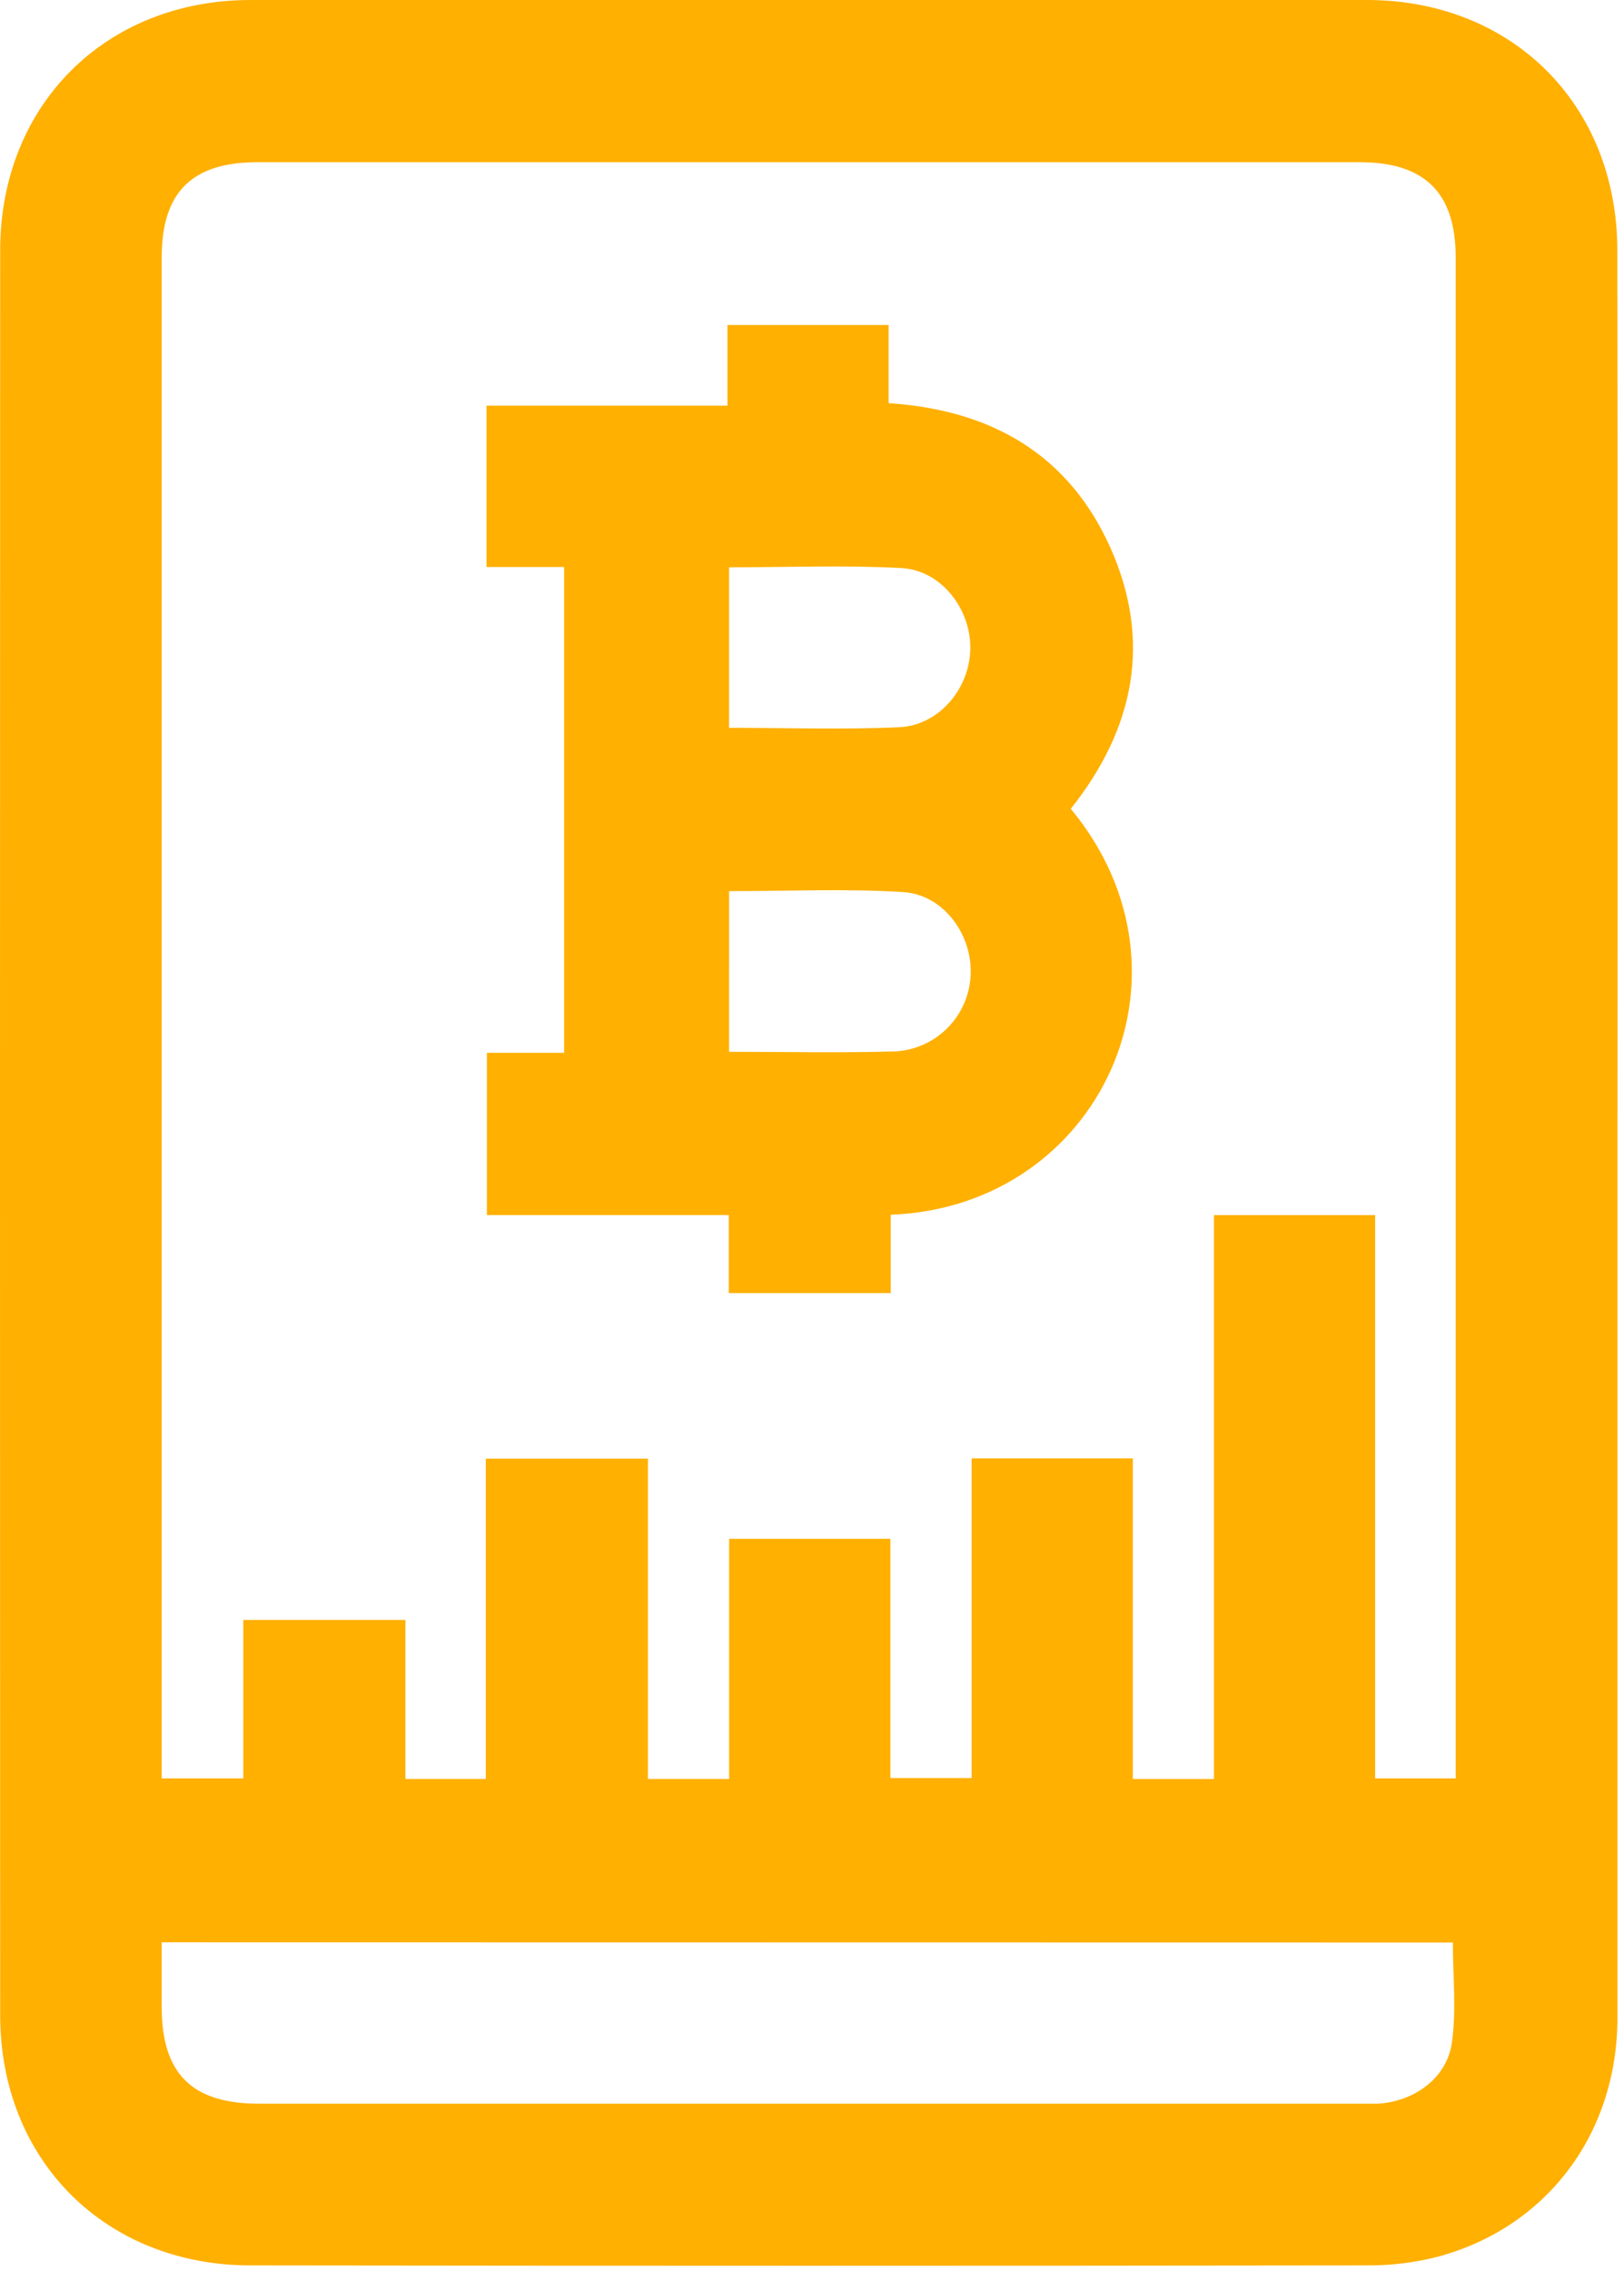 <svg width="98" height="137" viewBox="0 0 98 137" fill="none" xmlns="http://www.w3.org/2000/svg">
<path d="M97.604 68.329C97.604 86.123 97.604 103.917 97.604 121.711C97.604 128.728 93.345 134.382 86.737 136.151C85.36 136.501 83.944 136.674 82.524 136.667C60.059 136.697 37.593 136.697 15.126 136.667C6.366 136.667 0.011 130.324 0.011 121.574C-0.004 86.09 -0.004 50.605 0.011 15.119C0.004 6.366 6.335 0.019 15.085 0C37.552 0 60.017 0 82.482 0C91.257 0 97.585 6.324 97.597 15.088C97.62 32.842 97.622 50.589 97.604 68.329ZM73.255 107.323V73.305H82.982V107.286H87.844V15.536C87.844 11.625 85.979 9.784 82.035 9.784H15.551C11.58 9.784 9.757 11.591 9.757 15.539V107.286H14.683V97.729H24.466V107.32H29.317V87.995H39.1V107.32H43.999V92.834H53.73V107.267H58.633V87.98H68.36V107.323H73.255ZM9.757 117.175V121.067C9.757 125.098 11.576 126.91 15.626 126.91H81.936C82.346 126.91 82.751 126.91 83.156 126.91C85.343 126.781 87.324 125.36 87.616 123.215C87.893 121.252 87.673 119.218 87.673 117.187L9.757 117.175Z" fill="#FFB000"/>
<path d="M64.616 48.793C72.903 58.796 66.321 72.812 53.753 73.282V78.007H43.977V73.301H29.381V63.514H34.042V34.205H29.358V24.474H43.897V19.609H53.624V24.322C59.819 24.728 64.484 27.411 67.003 33.038C69.523 38.664 68.466 43.954 64.616 48.793ZM43.996 43.908C47.485 43.908 50.884 44.026 54.268 43.871C56.678 43.761 58.527 41.525 58.553 39.119C58.58 36.713 56.788 34.398 54.386 34.269C50.956 34.087 47.508 34.224 43.996 34.224V43.908ZM43.996 63.453C47.432 63.453 50.729 63.525 54.022 63.43C55.203 63.365 56.319 62.868 57.157 62.034C57.995 61.2 58.498 60.087 58.569 58.906C58.728 56.447 56.973 53.98 54.511 53.817C51.04 53.601 47.546 53.76 43.999 53.76L43.996 63.453Z" fill="#FFB000"/>
</svg>
